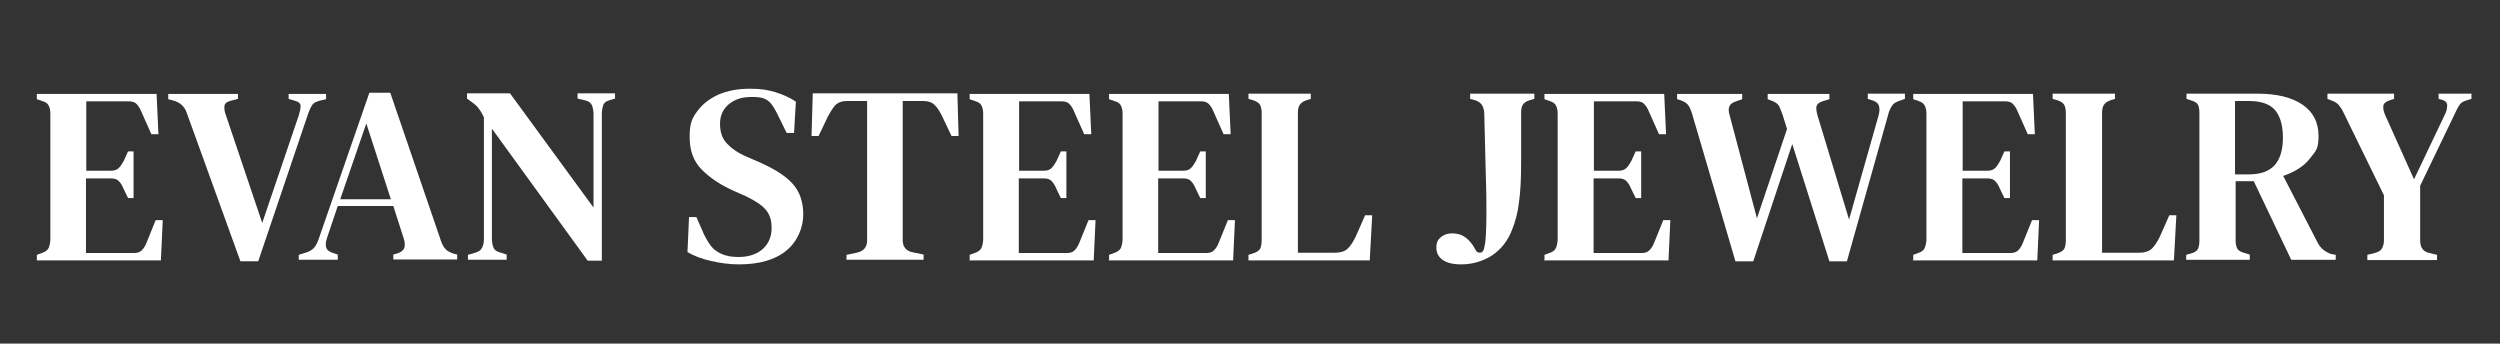 <?xml version="1.0" encoding="UTF-8"?>
<svg xmlns="http://www.w3.org/2000/svg" version="1.1" viewBox="0 0 814.2 111.9">
  <rect x="0" y="0" width="814.2" height="111.9" fill="#333333" stroke="none"/>
  <defs>
    <style>
      .cls-1 {
        fill: none;
      }

      .cls-2 {
        fill: #fff;
      }
    </style>
  </defs>
  <g>
    <g id="Layer_1">
      <g>
        <path class="cls-2" d="M12,84.7v-1.7l1.6-.6c1-.3,1.7-.8,2.1-1.4.4-.7.6-1.6.7-2.8v-41.2c0-1.1-.2-2-.6-2.7-.3-.6-1-1.1-2.1-1.4l-1.7-.6v-1.7h39l.6,13.1h-2.3l-3.3-7.4c-.4-1-.9-1.8-1.5-2.4-.5-.6-1.4-.9-2.5-.9h-13.9c0,3.4,0,6.9,0,10.5v12.1h8.1c1.1,0,1.9-.3,2.5-.9s1.1-1.4,1.6-2.3l1.4-3.1h1.8v15.2h-1.8l-1.5-3.1c-.4-1-.9-1.8-1.5-2.4-.5-.6-1.4-.9-2.5-.9h-8.2v10.2c0,2.8,0,5.4,0,7.6,0,2.2,0,4.4,0,6.5h15.7c1.1,0,1.9-.3,2.5-.9.6-.6,1.1-1.4,1.5-2.4l3-7.4h2.3l-.6,13.1H12Z"></path>
        <path class="cls-2" d="M78.3,85.1l-17.5-48.4c-.7-2-2.1-3.3-4.2-3.9l-1.8-.5v-1.7h22.7v1.6l-2.3.6c-1.3.3-2,.9-2.1,1.7-.1.8,0,1.9.5,3.1l11.8,35,11.9-35c.4-1.3.6-2.3.6-3.1,0-.8-.7-1.4-1.9-1.7l-2-.6v-1.6h12.2v1.7l-2.1.5c-1.1.3-2,.7-2.4,1.4-.5.7-.9,1.6-1.3,2.7l-16.3,48.2h-5.8Z"></path>
        <path class="cls-2" d="M97.3,84.7v-1.7l2.2-.7c1.1-.3,2-.8,2.7-1.5.6-.7,1.1-1.6,1.5-2.7l16.6-47.9h6.8l16.5,48.2c.4,1.2.9,2.1,1.5,2.7.5.6,1.4,1.1,2.6,1.5l1.2.3v1.6h-20.8v-1.6l1.4-.4c1.2-.4,1.9-1,2.2-1.8.2-.8.2-1.8-.2-3l-3.4-10.6h-18.1l-3.5,10.4c-.4,1.2-.5,2.2-.3,3s.8,1.4,2,1.8l1.8.6v1.7h-12.5ZM110.7,64.9h16.6l-8-24.7-8.5,24.7Z"></path>
        <path class="cls-2" d="M152.4,84.7v-1.7l2.4-.7c1-.3,1.8-.8,2.2-1.6.4-.8.6-1.7.6-2.8v-39.7c-.5-1-.9-1.8-1.3-2.3-.4-.5-.7-1-1.1-1.4-.4-.4-.9-.8-1.6-1.3l-1.5-1.1v-1.7h14l27.2,37.2v-30.4c0-1.1-.2-2-.5-2.9-.4-.8-1.1-1.4-2.2-1.6l-2.5-.6v-1.7h12.2v1.7l-2,.6c-1,.3-1.7.9-1.9,1.7-.2.8-.4,1.7-.4,2.8v47.7h-4.6l-31.2-43v35.8c0,1.1.2,2.1.5,2.9s1,1.3,2.1,1.6l2.2.7v1.7h-12.6Z"></path>
        <path class="cls-2" d="M240.7,86.1c-3,0-6.1-.4-9.1-1.1-3.1-.7-5.7-1.7-7.7-2.9l.5-11.4h2.4l2.5,5.7c.8,1.6,1.6,2.9,2.4,3.9.8,1,1.9,1.8,3.3,2.4.9.4,1.8.6,2.7.8.8.1,1.8.2,2.8.2,3.3,0,6-.9,7.9-2.6,1.9-1.7,2.9-4,2.9-6.8s-.7-4.6-2-6.1c-1.3-1.5-3.5-2.9-6.4-4.3l-3.4-1.5c-4.6-2-8.2-4.4-10.9-7.1-2.7-2.7-4-6.2-4-10.7s.8-6.1,2.5-8.4c1.7-2.3,4-4.1,6.9-5.4,3-1.3,6.4-1.9,10.3-1.9s5.6.4,8.2,1.1c2.5.8,4.8,1.8,6.7,3.1l-.6,10.2h-2.4l-3-6.1c-.9-1.8-1.7-3.1-2.5-3.9-.8-.8-1.8-1.3-2.9-1.5-.7-.1-1.2-.2-1.7-.2-.5,0-1.1,0-1.8,0-2.7,0-5,.8-6.9,2.3-1.9,1.6-2.9,3.7-2.9,6.4s.7,4.8,2.2,6.4c1.5,1.6,3.6,3.1,6.4,4.3l3.7,1.6c5.3,2.3,9.1,4.7,11.4,7.3,2.3,2.6,3.4,5.9,3.4,10s-1.8,8.7-5.5,11.7c-3.6,3-8.8,4.5-15.4,4.5Z"></path>
        <path class="cls-2" d="M275.7,84.7v-1.7l3.3-.7c2.3-.5,3.4-1.8,3.4-4v-33.9c0-3.8,0-7.7,0-11.5h-6.5c-1.8,0-3,.5-3.9,1.4-.8.9-1.6,2.2-2.5,3.9l-2.9,6.1h-2.3l.4-13.9h47.1l.4,13.9h-2.3l-2.9-6.1c-.8-1.7-1.6-3-2.5-3.9-.8-.9-2.1-1.4-3.9-1.4h-6.6v45.3c0,2.2,1.1,3.6,3.4,4l3.4.7v1.7h-25.3Z"></path>
        <path class="cls-2" d="M315.8,84.7v-1.7l1.6-.6c1-.3,1.7-.8,2.1-1.4.4-.7.6-1.6.7-2.8v-41.2c0-1.1-.2-2-.6-2.7-.3-.6-1-1.1-2.1-1.4l-1.7-.6v-1.7h39l.6,13.1h-2.3l-3.3-7.4c-.4-1-.9-1.8-1.5-2.4-.5-.6-1.4-.9-2.5-.9h-13.9c0,3.4,0,6.9,0,10.5v12.1h8.1c1.1,0,1.9-.3,2.5-.9s1.1-1.4,1.6-2.3l1.4-3.1h1.8v15.2h-1.8l-1.5-3.1c-.4-1-.9-1.8-1.5-2.4-.5-.6-1.4-.9-2.5-.9h-8.2v10.2c0,2.8,0,5.4,0,7.6,0,2.2,0,4.4,0,6.5h15.7c1.1,0,1.9-.3,2.5-.9.6-.6,1.1-1.4,1.5-2.4l3-7.4h2.3l-.6,13.1h-40.7Z"></path>
        <path class="cls-2" d="M361.2,84.7v-1.7l1.6-.6c1-.3,1.7-.8,2.1-1.4.4-.7.6-1.6.7-2.8v-41.2c0-1.1-.2-2-.6-2.7-.3-.6-1-1.1-2.1-1.4l-1.7-.6v-1.7h39l.6,13.1h-2.3l-3.3-7.4c-.4-1-.9-1.8-1.5-2.4-.5-.6-1.4-.9-2.5-.9h-13.9c0,3.4,0,6.9,0,10.5v12.1h8.1c1.1,0,1.9-.3,2.5-.9s1.1-1.4,1.6-2.3l1.4-3.1h1.8v15.2h-1.8l-1.5-3.1c-.4-1-.9-1.8-1.5-2.4-.5-.6-1.4-.9-2.5-.9h-8.2v10.2c0,2.8,0,5.4,0,7.6,0,2.2,0,4.4,0,6.5h15.7c1.1,0,1.9-.3,2.5-.9.6-.6,1.1-1.4,1.5-2.4l3-7.4h2.3l-.6,13.1h-40.7Z"></path>
        <path class="cls-2" d="M406.6,84.7v-1.7l1.6-.5c1.1-.4,1.9-.9,2.2-1.5.3-.6.5-1.5.5-2.7v-41.5c0-1.1-.2-2-.5-2.6-.3-.6-1-1.1-2.1-1.5l-1.7-.5v-1.7h20.3v1.7l-1.6.5c-1,.4-1.7.9-2.1,1.6-.4.7-.5,1.6-.5,2.7v45.3h12.1c1.9,0,3.3-.5,4.2-1.4s1.8-2.3,2.6-4l3-6.8h2.3l-.8,14.7h-39.5Z"></path>
        <path class="cls-2" d="M475.8,86.1c-2.6,0-4.6-.5-6-1.5-1.4-1-2-2.3-2-4s.5-2.6,1.5-3.4c1-.8,2.2-1.2,3.6-1.2s2.7.3,3.7.9c1.1.6,2.1,1.6,3.1,3l1.1,1.9c.4.4.8.5,1.3.5.5,0,.8-.4,1.1-.9.3-1.1.6-2.6.7-4.5s.2-4.2.2-6.8,0-7.5-.2-12.8c-.1-5.2-.3-12-.5-20.2,0-1.1-.3-2.1-.7-2.8-.4-.7-1.1-1.2-2.1-1.6l-1.8-.5v-1.7h20.9v1.7l-1.7.5c-1,.3-1.7.8-2.1,1.5-.4.7-.5,1.5-.5,2.6v16.1c0,5.3-.2,9.6-.7,13-.4,3.4-1.2,6.3-2.2,8.8-1.4,3.7-3.6,6.5-6.6,8.5-3,1.9-6.4,2.9-10,2.9Z"></path>
        <path class="cls-2" d="M503,84.7v-1.7l1.6-.6c1-.3,1.7-.8,2-1.4.4-.7.6-1.6.7-2.8v-41.2c0-1.1-.2-2-.6-2.7-.3-.6-1-1.1-2-1.4l-1.7-.6v-1.7h39l.6,13.1h-2.3l-3.3-7.4c-.4-1-.9-1.8-1.5-2.4-.5-.6-1.4-.9-2.5-.9h-13.9c0,3.4,0,6.9,0,10.5v12.1h8.1c1.1,0,1.9-.3,2.5-.9.6-.6,1.1-1.4,1.6-2.3l1.4-3.1h1.8v15.2h-1.8l-1.5-3.1c-.4-1-.9-1.8-1.5-2.4-.5-.6-1.4-.9-2.5-.9h-8.2v10.2c0,2.8,0,5.4,0,7.6,0,2.2,0,4.4,0,6.5h15.7c1.1,0,1.9-.3,2.5-.9.6-.6,1.1-1.4,1.5-2.4l3-7.4h2.3l-.6,13.1h-40.7Z"></path>
        <path class="cls-2" d="M565.2,85.1l-14.2-48.3c-.4-1.2-.8-2.1-1.3-2.7-.5-.6-1.3-1.1-2.5-1.5l-1-.3v-1.7h21.2v1.7l-1.7.6c-1.3.4-2.1.9-2.4,1.6-.4.7-.4,1.7,0,3l8.9,33.6,9.8-29.1-1.5-4.8c-.4-1.1-.8-2-1.1-2.7-.4-.6-1-1.1-1.9-1.5l-1.8-.7v-1.7h20.1v1.7l-2.3.7c-1.1.4-1.7.9-1.9,1.6-.2.7,0,1.7.3,2.9l10.3,34,9.5-33.5c.4-1.3.5-2.3.3-3.3-.2-.9-.9-1.6-2.1-2l-1.6-.5v-1.7h12.1v1.7l-2,.7c-1.1.4-1.9.9-2.3,1.7-.5.7-.9,1.7-1.2,2.9l-13.4,47.6h-5.7l-12.1-38.2-12.7,38.2h-5.7Z"></path>
        <path class="cls-2" d="M623.1,84.7v-1.7l1.6-.6c1-.3,1.7-.8,2-1.4.4-.7.6-1.6.7-2.8v-41.2c0-1.1-.2-2-.6-2.7-.3-.6-1-1.1-2-1.4l-1.7-.6v-1.7h39l.6,13.1h-2.3l-3.3-7.4c-.4-1-.9-1.8-1.5-2.4-.5-.6-1.4-.9-2.5-.9h-13.9c0,3.4,0,6.9,0,10.5v12.1h8.1c1.1,0,1.9-.3,2.5-.9.6-.6,1.1-1.4,1.6-2.3l1.4-3.1h1.8v15.2h-1.8l-1.5-3.1c-.4-1-.9-1.8-1.5-2.4-.5-.6-1.4-.9-2.5-.9h-8.2v10.2c0,2.8,0,5.4,0,7.6,0,2.2,0,4.4,0,6.5h15.7c1.1,0,1.9-.3,2.5-.9.6-.6,1.1-1.4,1.5-2.4l3-7.4h2.3l-.6,13.1h-40.7Z"></path>
        <path class="cls-2" d="M668.5,84.7v-1.7l1.6-.5c1.1-.4,1.9-.9,2.2-1.5.3-.6.5-1.5.5-2.7v-41.5c0-1.1-.2-2-.5-2.6-.3-.6-1-1.1-2.1-1.5l-1.7-.5v-1.7h20.3v1.7l-1.6.5c-1,.4-1.7.9-2.1,1.6-.4.7-.5,1.6-.5,2.7v45.3h12.1c1.9,0,3.3-.5,4.2-1.4.9-.9,1.8-2.3,2.6-4l3-6.8h2.3l-.8,14.7h-39.5Z"></path>
        <path class="cls-2" d="M712,84.7v-1.7l1.7-.5c1.1-.3,1.8-.8,2.1-1.4.3-.6.5-1.5.5-2.7,0-3.2,0-6.3,0-9.5v-22.5c0-3.2,0-6.3,0-9.5,0-1.1-.1-2-.4-2.7-.3-.6-1-1.1-2-1.4l-1.8-.6v-1.7h23c6.4,0,11.3,1.2,14.8,3.6,3.5,2.4,5.2,5.8,5.2,10.2s-.9,4.8-2.8,7.3c-1.9,2.5-4.8,4.3-8.7,5.7l11.2,21.7c.9,1.8,2.4,3,4.3,3.7l1.6.3v1.6h-14.5l-12.2-25.6h-5.9v10.5c0,3.1,0,6,0,8.8,0,1.1.2,2,.5,2.6.4.7,1.1,1.1,2.1,1.4l2,.6v1.7h-20.6ZM727.9,56.8h4.4c3.9,0,6.7-1,8.5-3,1.8-2,2.7-5,2.7-9s-.9-7-2.6-9c-1.7-1.9-4.5-2.9-8.3-2.9h-4.7c0,2.1,0,4.3,0,6.5,0,2.2,0,4.7,0,7.5v9.9Z"></path>
        <path class="cls-2" d="M771,84.7v-1.7l2.4-.6c1.1-.3,1.9-.7,2.3-1.4.4-.7.7-1.5.7-2.6v-14.8l-13.2-27c-.5-1.1-1.1-1.9-1.6-2.5-.5-.5-1.2-1-2.1-1.3l-1.5-.6v-1.7h21.7v1.7l-1.5.5c-1.2.4-1.9,1-2,1.8-.1.8.1,1.9.7,3.2l9.3,20.7,10.1-21.2c.5-1,.7-1.9.7-2.9,0-.9-.6-1.5-1.7-1.8l-1.1-.3v-1.7h10.7v1.7l-1.6.5c-1.1.3-1.9.8-2.3,1.5-.5.7-.9,1.5-1.4,2.6l-11.4,23.7v17.9c0,2.2,1,3.6,3,4l2.5.6v1.7h-22.6Z"></path>
      </g>
      <rect class="cls-1" width="814.2" height="111.9"></rect>
    </g>
  </g>
</svg>
